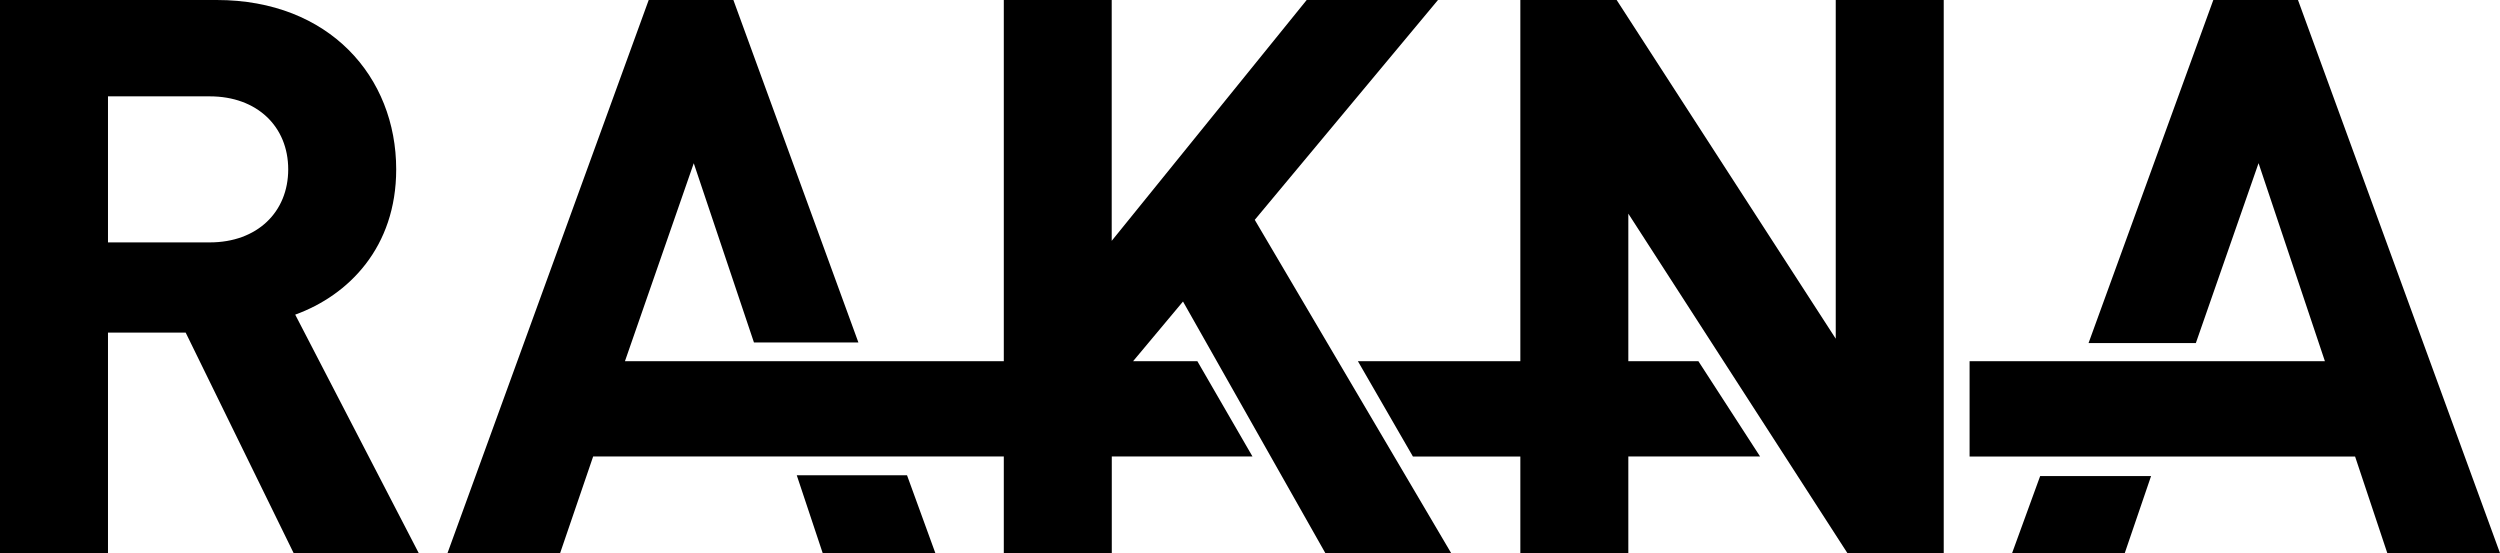<svg xmlns="http://www.w3.org/2000/svg" viewBox="0 0 657.5 145.47"><g id="レイヤー_2" data-name="レイヤー 2"><g id="レイヤー_2-2" data-name="レイヤー 2"><path d="M216.37,145.47,209.55,125h29L246,145.47Zm-106.24,0L77.64,82.75C91.74,77.64,104.2,65,104.2,44.54,104.2,20.23,86.63,0,57,0H0V145.47H28.4v-58H48.83l28.4,58ZM75.8,44.54c0,11.24-8.17,19.21-20.63,19.21H28.4V25.34H55.17C67.63,25.34,75.8,33.3,75.8,44.54ZM529.18,145.47h29.63l6.92-20.26H536.56Zm128.32,0L604.37,0H582.1L549.29,90.22h28.22L594,42.91,611.45,95H518v25.07H619.39l8.48,25.42Zm-308.93,0h33.09L330,57.82,378.19,0H343.66L292.38,63.34V0H264V95H164.36l18.1-52.07,15.83,47.14h27.47L192.88,0H170.61L117.69,145.47h29.62L156,120.05H264v25.42h28.4V120.05h37L314.91,95H298l13.13-15.7ZM482.8,0V89.08L425.18,0H399.85V95H357.13l14.47,25.07h28.25v25.42h28.4V120.05H462.9L446.68,95H428.25V56.19l57.62,89.28H511.2V0Z"/></g></g></svg>